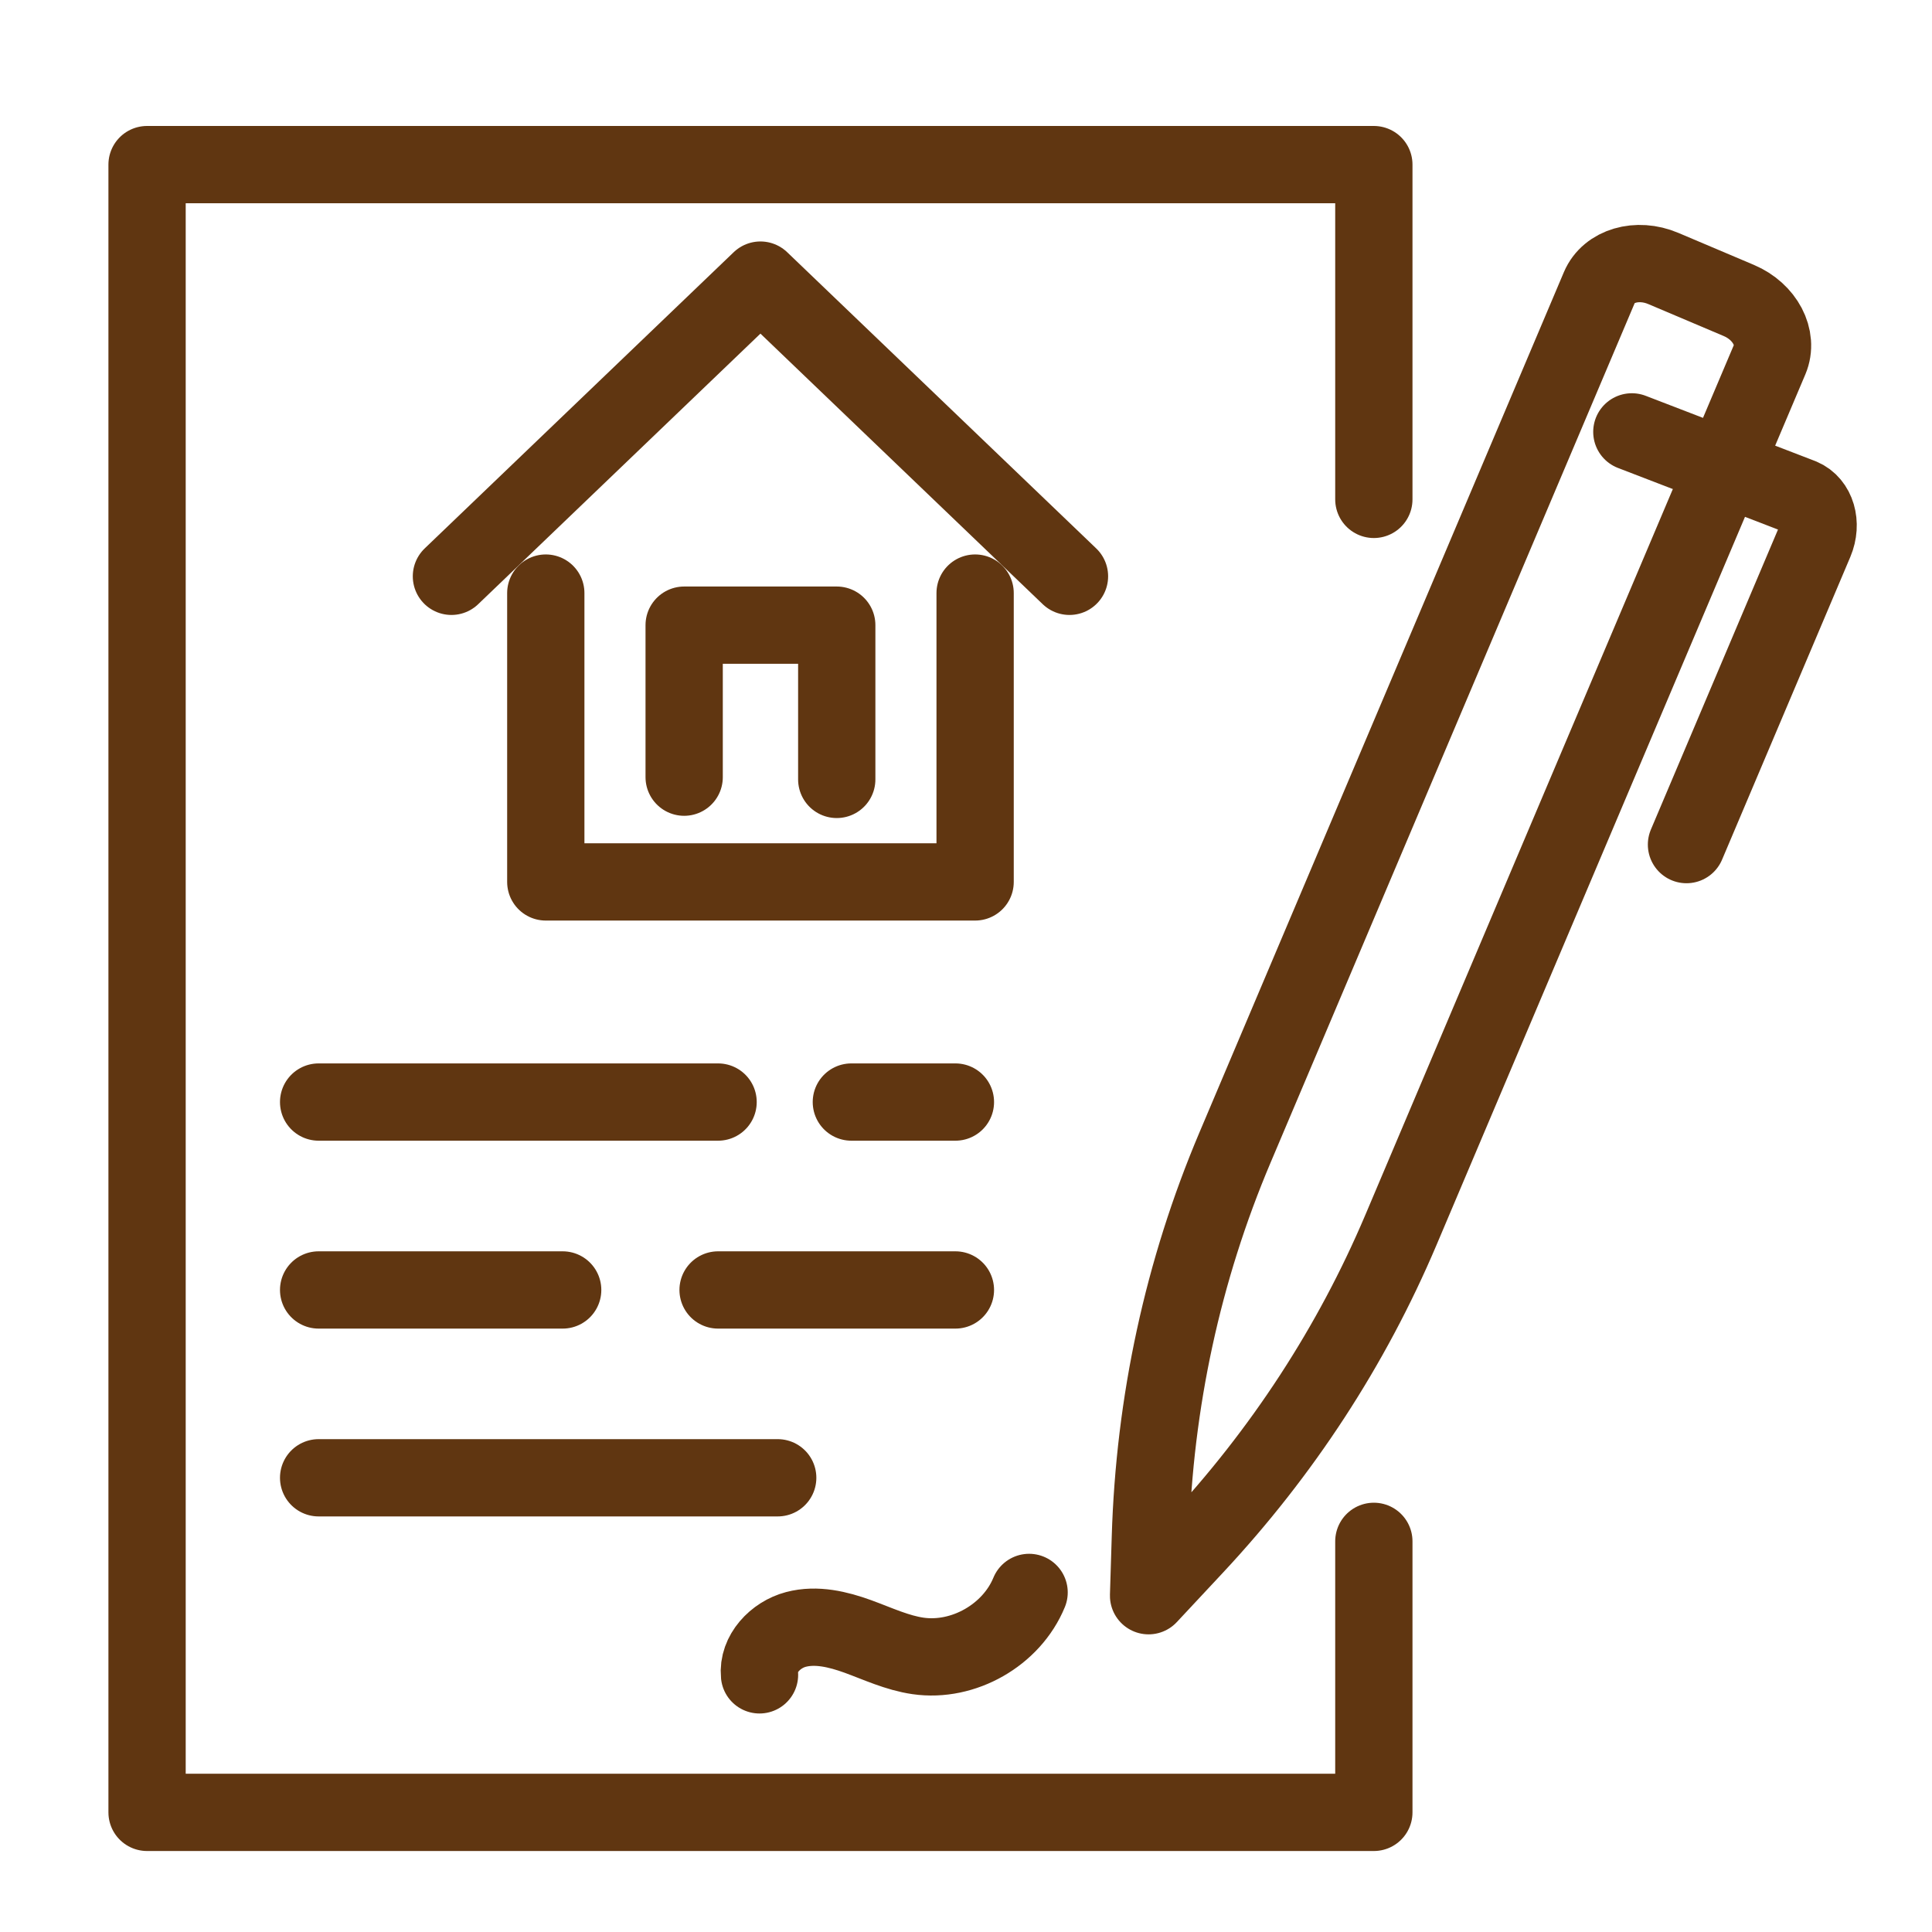 <?xml version="1.0" encoding="utf-8"?>
<!-- Generator: Adobe Illustrator 16.0.0, SVG Export Plug-In . SVG Version: 6.00 Build 0)  -->
<!DOCTYPE svg PUBLIC "-//W3C//DTD SVG 1.1//EN" "http://www.w3.org/Graphics/SVG/1.1/DTD/svg11.dtd">
<svg version="1.1" xmlns="http://www.w3.org/2000/svg" xmlns:xlink="http://www.w3.org/1999/xlink" x="0px" y="0px" width="50px"
	 height="50px" viewBox="0 0 50 50" enable-background="new 0 0 50 50" xml:space="preserve">
<g id="Calque_2">
	<g>
		
			<polyline fill="none" stroke="#603611" stroke-width="2" stroke-linecap="round" stroke-linejoin="round" stroke-miterlimit="10" points="
			35.555,39.89 35.555,46.904 3.806,46.904 3.806,4.26 35.555,4.26 35.555,12.924 		"/>
		<path fill="none" stroke="#603611" stroke-width="2" stroke-linecap="round" stroke-linejoin="round" stroke-miterlimit="10" d="
			M19.656,43.345c-0.055-0.545,0.414-1.036,0.941-1.175c0.529-0.14,1.09-0.005,1.604,0.181c0.515,0.188,1.017,0.426,1.557,0.504
			c1.176,0.17,2.423-0.542,2.875-1.643"/>
		<g>
			<path fill="none" stroke="#603611" stroke-width="2" stroke-linecap="round" stroke-linejoin="round" stroke-miterlimit="10" d="
				M30.923,40.014l-1.198,1.283l0.046-1.496c0.105-3.52,0.845-6.925,2.188-10.096l9.435-22.272c0.235-0.555,0.976-0.772,1.652-0.485
				L45,7.776c0.678,0.287,1.036,0.969,0.801,1.524l-9.549,22.54C34.981,34.835,33.188,37.588,30.923,40.014z"/>
			<path fill="none" stroke="#603611" stroke-width="2" stroke-linecap="round" stroke-linejoin="round" stroke-miterlimit="10" d="
				M42.232,11.177l4.39,1.69c0.392,0.165,0.543,0.683,0.343,1.157l-3.319,7.834"/>
		</g>
		<g>
			<g>
				
					<polyline fill="none" stroke="#603611" stroke-width="2" stroke-linecap="round" stroke-linejoin="round" stroke-miterlimit="10" points="
					25.236,15.349 25.236,22.824 14.125,22.824 14.125,15.349 				"/>
			</g>
			
				<polyline fill="none" stroke="#603611" stroke-width="2" stroke-linecap="round" stroke-linejoin="round" stroke-miterlimit="10" points="
				27.678,14.915 19.68,7.249 11.683,14.915 			"/>
			
				<polyline fill="none" stroke="#603611" stroke-width="2" stroke-linecap="round" stroke-linejoin="round" stroke-miterlimit="10" points="
				17.706,20.113 17.706,16.179 21.655,16.179 21.655,20.171 			"/>
		</g>
		
			<line fill="none" stroke="#603611" stroke-width="2" stroke-linecap="round" stroke-linejoin="round" stroke-miterlimit="10" x1="22.033" y1="28.521" x2="24.726" y2="28.521"/>
		
			<line fill="none" stroke="#603611" stroke-width="2" stroke-linecap="round" stroke-linejoin="round" stroke-miterlimit="10" x1="8.246" y1="28.521" x2="18.584" y2="28.521"/>
		
			<line fill="none" stroke="#603611" stroke-width="2" stroke-linecap="round" stroke-linejoin="round" stroke-miterlimit="10" x1="18.584" y1="33.384" x2="24.726" y2="33.384"/>
		
			<line fill="none" stroke="#603611" stroke-width="2" stroke-linecap="round" stroke-linejoin="round" stroke-miterlimit="10" x1="8.246" y1="33.384" x2="14.562" y2="33.384"/>
		
			<line fill="none" stroke="#603611" stroke-width="2" stroke-linecap="round" stroke-linejoin="round" stroke-miterlimit="10" x1="8.246" y1="38.245" x2="20.127" y2="38.245"/>
	</g>
</g>
<g id="Calque_1" display="none">
	<g display="inline">
		<g>
			<g>
				
					<polyline fill="none" stroke="#603611" stroke-width="2" stroke-linecap="round" stroke-linejoin="round" stroke-miterlimit="10" points="
					20.075,41.67 3.806,41.67 3.806,3.29 32.381,3.29 32.381,5.266 				"/>
				
					<line fill="none" stroke="#603611" stroke-width="2" stroke-linecap="round" stroke-linejoin="round" stroke-miterlimit="10" x1="10.33" y1="7.33" x2="25.855" y2="7.33"/>
				
					<line fill="none" stroke="#603611" stroke-width="2" stroke-linecap="round" stroke-linejoin="round" stroke-miterlimit="10" x1="15.736" y1="15.094" x2="25.501" y2="15.094"/>
				
					<line fill="none" stroke="#603611" stroke-width="2" stroke-linecap="round" stroke-linejoin="round" stroke-miterlimit="10" x1="7.524" y1="15.094" x2="11.21" y2="15.094"/>
			</g>
			<path fill="none" stroke="#603611" stroke-width="2" stroke-linecap="round" stroke-linejoin="round" stroke-miterlimit="10" d="
				M35.777,31.767v-3.385l-1.988-2.256l1.988-2.521l-1.988-2.372l1.988-2.145l-1.626-2.085l1.626-2.084v-2.1l-3.158-4.813
				l-3.636,4.813v18.947c-2.691,1.274-4.553,4.014-4.553,7.188c0,4.39,3.559,7.949,7.95,7.949c4.391,0,7.949-3.56,7.949-7.949
				C40.33,35.78,38.467,33.041,35.777,31.767z"/>
			
				<circle fill="none" stroke="#603611" stroke-width="2" stroke-linecap="round" stroke-linejoin="round" stroke-miterlimit="10" cx="32.38" cy="41.344" r="2.363"/>
			
				<line fill="none" stroke="#603611" stroke-width="2" stroke-linecap="round" stroke-linejoin="round" stroke-miterlimit="10" x1="15.736" y1="19.821" x2="25.501" y2="19.821"/>
			
				<line fill="none" stroke="#603611" stroke-width="2" stroke-linecap="round" stroke-linejoin="round" stroke-miterlimit="10" x1="7.524" y1="19.821" x2="11.21" y2="19.821"/>
		</g>
		<path fill="none" stroke="#603611" stroke-width="2" stroke-linecap="round" stroke-linejoin="round" stroke-miterlimit="10" d="
			M14.879,32.798"/>
	</g>
</g>
<g id="Calque_4" display="none">
	<g display="inline">
		<g>
			
				<polyline fill="none" stroke="#603611" stroke-width="2" stroke-linecap="round" stroke-linejoin="round" stroke-miterlimit="10" points="
				35.737,46.904 3.806,46.904 3.806,4.26 35.556,4.26 35.556,46.871 			"/>
			<g>
				<g>
					
						<polyline fill="none" stroke="#603611" stroke-width="2" stroke-linecap="round" stroke-linejoin="round" stroke-miterlimit="10" points="
						25.236,15.349 25.236,21.708 14.125,21.708 14.125,15.349 					"/>
				</g>
				
					<polyline fill="none" stroke="#603611" stroke-width="2" stroke-linecap="round" stroke-linejoin="round" stroke-miterlimit="10" points="
					27.678,14.915 19.68,7.249 11.683,14.915 				"/>
			</g>
		</g>
		
			<line fill="none" stroke="#603611" stroke-width="2" stroke-linecap="round" stroke-linejoin="round" stroke-miterlimit="10" x1="8.245" y1="28.521" x2="29.441" y2="28.521"/>
		
			<line fill="none" stroke="#603611" stroke-width="2" stroke-linecap="round" stroke-linejoin="round" stroke-miterlimit="10" x1="8.245" y1="34.312" x2="28.562" y2="34.312"/>
		
			<line fill="none" stroke="#603611" stroke-width="2" stroke-linecap="round" stroke-linejoin="round" stroke-miterlimit="10" x1="8.245" y1="40.103" x2="30.984" y2="40.103"/>
	</g>
</g>
<g id="Calque_3" display="none">
	<g display="inline">
		<g>
			
				<polyline fill="none" stroke="#603611" stroke-width="2" stroke-linecap="round" stroke-linejoin="round" stroke-miterlimit="10" points="
				34.686,18.921 34.686,3.189 3.806,3.189 3.806,46.904 41.986,46.904 			"/>
		</g>
		
			<line fill="none" stroke="#603611" stroke-width="2" stroke-linecap="round" stroke-linejoin="round" stroke-miterlimit="10" x1="21.292" y1="20.118" x2="9.014" y2="20.118"/>
		
			<line fill="none" stroke="#603611" stroke-width="2" stroke-linecap="round" stroke-linejoin="round" stroke-miterlimit="10" x1="17.1" y1="26.256" x2="9.014" y2="26.256"/>
		
			<line fill="none" stroke="#603611" stroke-width="2" stroke-linecap="round" stroke-linejoin="round" stroke-miterlimit="10" x1="21.292" y1="8.125" x2="9.014" y2="8.125"/>
		
			<line fill="none" stroke="#603611" stroke-width="2" stroke-linecap="round" stroke-linejoin="round" stroke-miterlimit="10" x1="17.1" y1="14.263" x2="9.014" y2="14.263"/>
		<g>
			
				<polyline fill="none" stroke="#603611" stroke-width="2" stroke-linecap="round" stroke-linejoin="round" stroke-miterlimit="10" points="
				26.222,46.904 26.222,38.396 32.321,38.396 32.321,44.435 			"/>
			
				<polyline fill="none" stroke="#603611" stroke-width="2" stroke-linecap="round" stroke-linejoin="round" stroke-miterlimit="10" points="
				39.356,46.904 39.356,34.089 43.749,34.089 29.217,19.944 14.684,34.089 19.075,34.089 19.075,43.92 			"/>
		</g>
	</g>
</g>
</svg>
